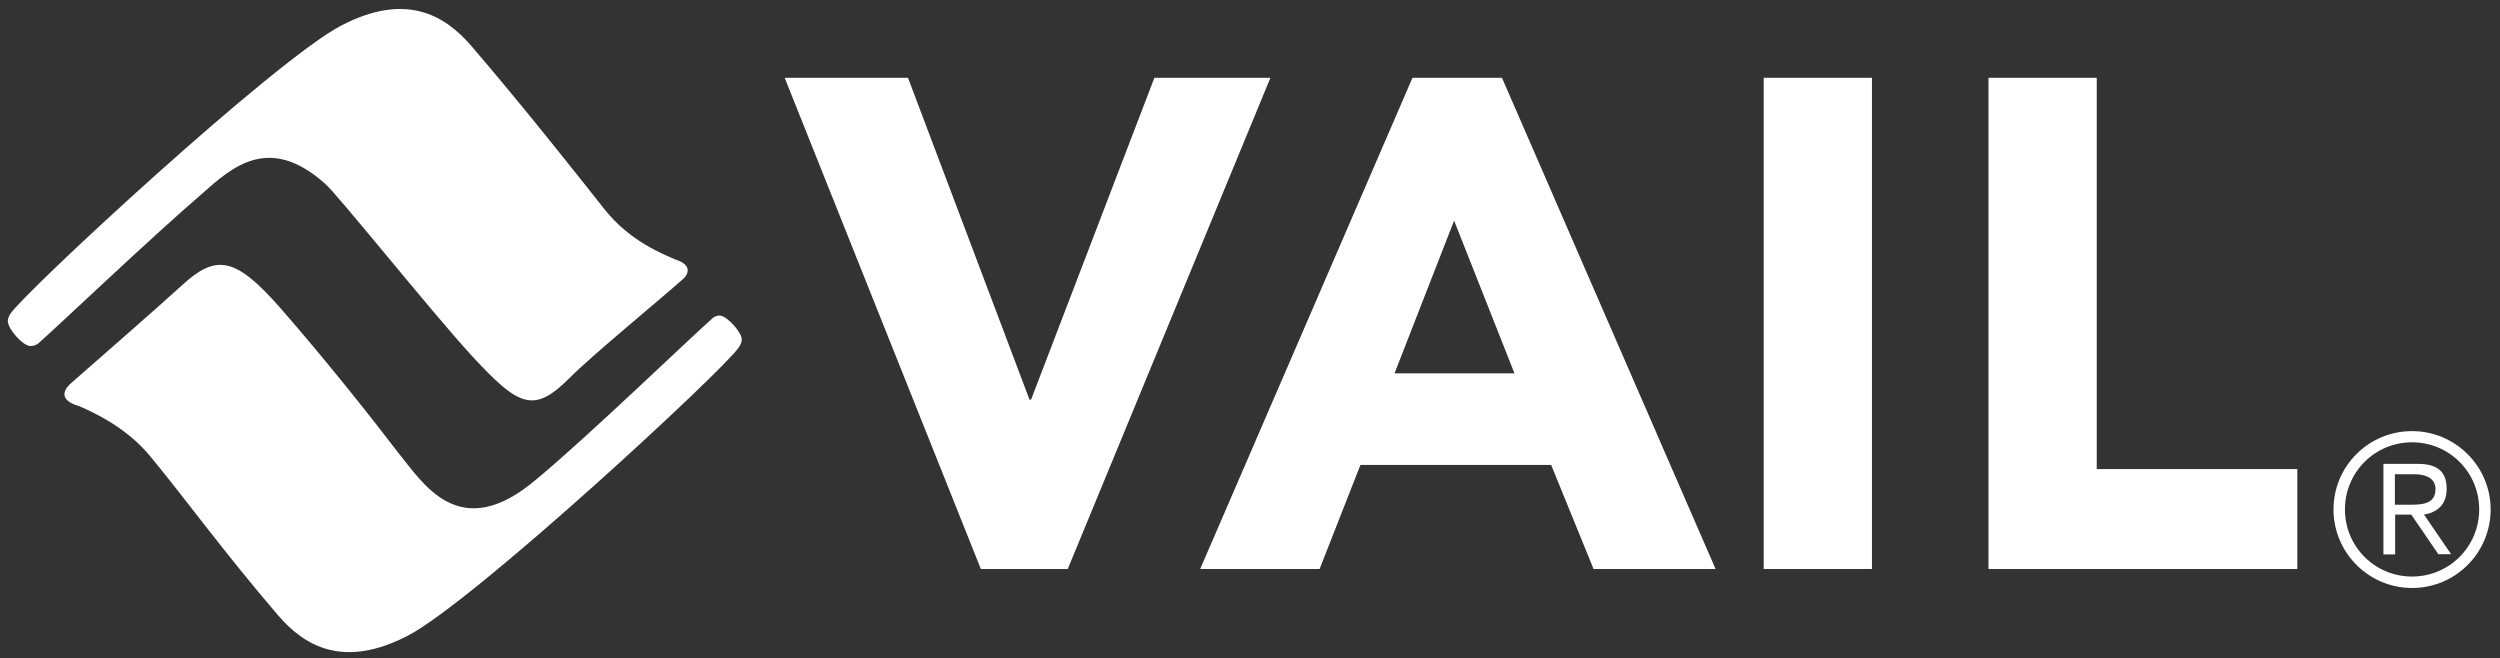 <?xml version="1.0" encoding="utf-8"?>
<!-- Generator: Adobe Illustrator 23.0.1, SVG Export Plug-In . SVG Version: 6.00 Build 0)  -->
<svg version="1.1" id="Layer_1" xmlns="http://www.w3.org/2000/svg" xmlns:xlink="http://www.w3.org/1999/xlink" x="0px" y="0px"
	 viewBox="0 0 96.09 25.31" style="enable-background:new 0 0 96.09 25.31;" xml:space="preserve">
<rect x="0" y="0" width="96.09" height="25.31" fill="#333333" stroke="none"/>
<style type="text/css">
	.st0{fill:#FFFFFF;}
</style>
<g>
	<polygon class="st0" points="30.16,2.99 34.9,2.99 39.57,15.36 39.63,15.36 44.37,2.99 48.83,2.99 41.04,21.87 37.7,21.87 	"/>
	<path class="st0" d="M54.29,2.99h3.44l8.21,18.88h-4.69l-1.63-4h-7.33l-1.57,4h-4.59L54.29,2.99z M55.89,8.48l-2.29,5.87h4.61
		L55.89,8.48z"/>
	<rect x="67.79" y="2.99" class="st0" width="4.16" height="18.88"/>
	<polygon class="st0" points="76.43,2.99 80.59,2.99 80.59,18.03 88.3,18.03 88.3,21.87 76.43,21.87 	"/>
	<g>
		<path class="st0" d="M2.74,14.72c1.12-0.98,3.42-2.99,4.26-3.76c1.31-1.2,2.04-1.09,3.76,0.86c1.81,2.07,3.56,4.29,4.53,5.56
			c0.95,1.15,2.35,3.59,5.34,1.03c1.85-1.52,5.98-5.5,6.77-6.19c0.08-0.06,0.18-0.1,0.28-0.09c0.29,0.03,0.86,0.68,0.83,0.94
			c-0.01,0.1-0.05,0.19-0.12,0.29c-0.52,0.81-10.17,9.75-12.71,11.07c-2.46,1.28-3.97,0.42-5-0.79C8.65,21.28,7,19.01,5.76,17.52
			c-0.9-1.08-2.11-1.65-2.72-1.91C2.08,15.33,2.61,14.83,2.74,14.72 M26.27,10.71c0.15-0.13,0.38-0.52-0.3-0.73
			c-0.52-0.23-1.76-0.71-2.73-1.93c-1.21-1.53-3.09-3.91-5.12-6.28c-1.04-1.21-2.54-2.07-5-0.79C10.57,2.3,0.92,11.25,0.4,12.06
			c-0.05,0.08-0.1,0.18-0.1,0.28c0,0.3,0.58,0.96,0.87,0.96c0.11,0,0.2-0.03,0.29-0.09c0.72-0.63,4.29-4.03,6.3-5.76
			c1.17-1.04,2.57-2.29,4.7-0.42c0.43,0.33,3.98,4.79,5.67,6.64c1.81,1.96,2.38,2.24,3.76,0.86C22.74,13.67,25.28,11.59,26.27,10.71
			"/>
	</g>
	<g>
		<path class="st0" d="M92.71,16.57c1.66,0,3.02,1.35,3.02,3.01c0,1.67-1.35,3.02-3.02,3.02c-1.66,0-3.02-1.35-3.02-3.02
			C89.69,17.92,91.04,16.57,92.71,16.57z M92.71,22.16c1.43,0,2.58-1.15,2.58-2.58c0-1.43-1.15-2.58-2.58-2.58
			c-1.43,0-2.58,1.15-2.58,2.58C90.13,21.01,91.28,22.16,92.71,22.16z M92.05,21.31h-0.44v-3.48h1.34c0.78,0,1.09,0.34,1.09,0.96
			c0,0.64-0.4,0.91-0.87,0.99l1.04,1.52h-0.49l-1.04-1.52h-0.62V21.31z M92.05,19.4h0.56c0.48,0,1-0.02,1-0.6
			c0-0.44-0.41-0.57-0.78-0.57h-0.78V19.4z"/>
	</g>
</g>
</svg>
